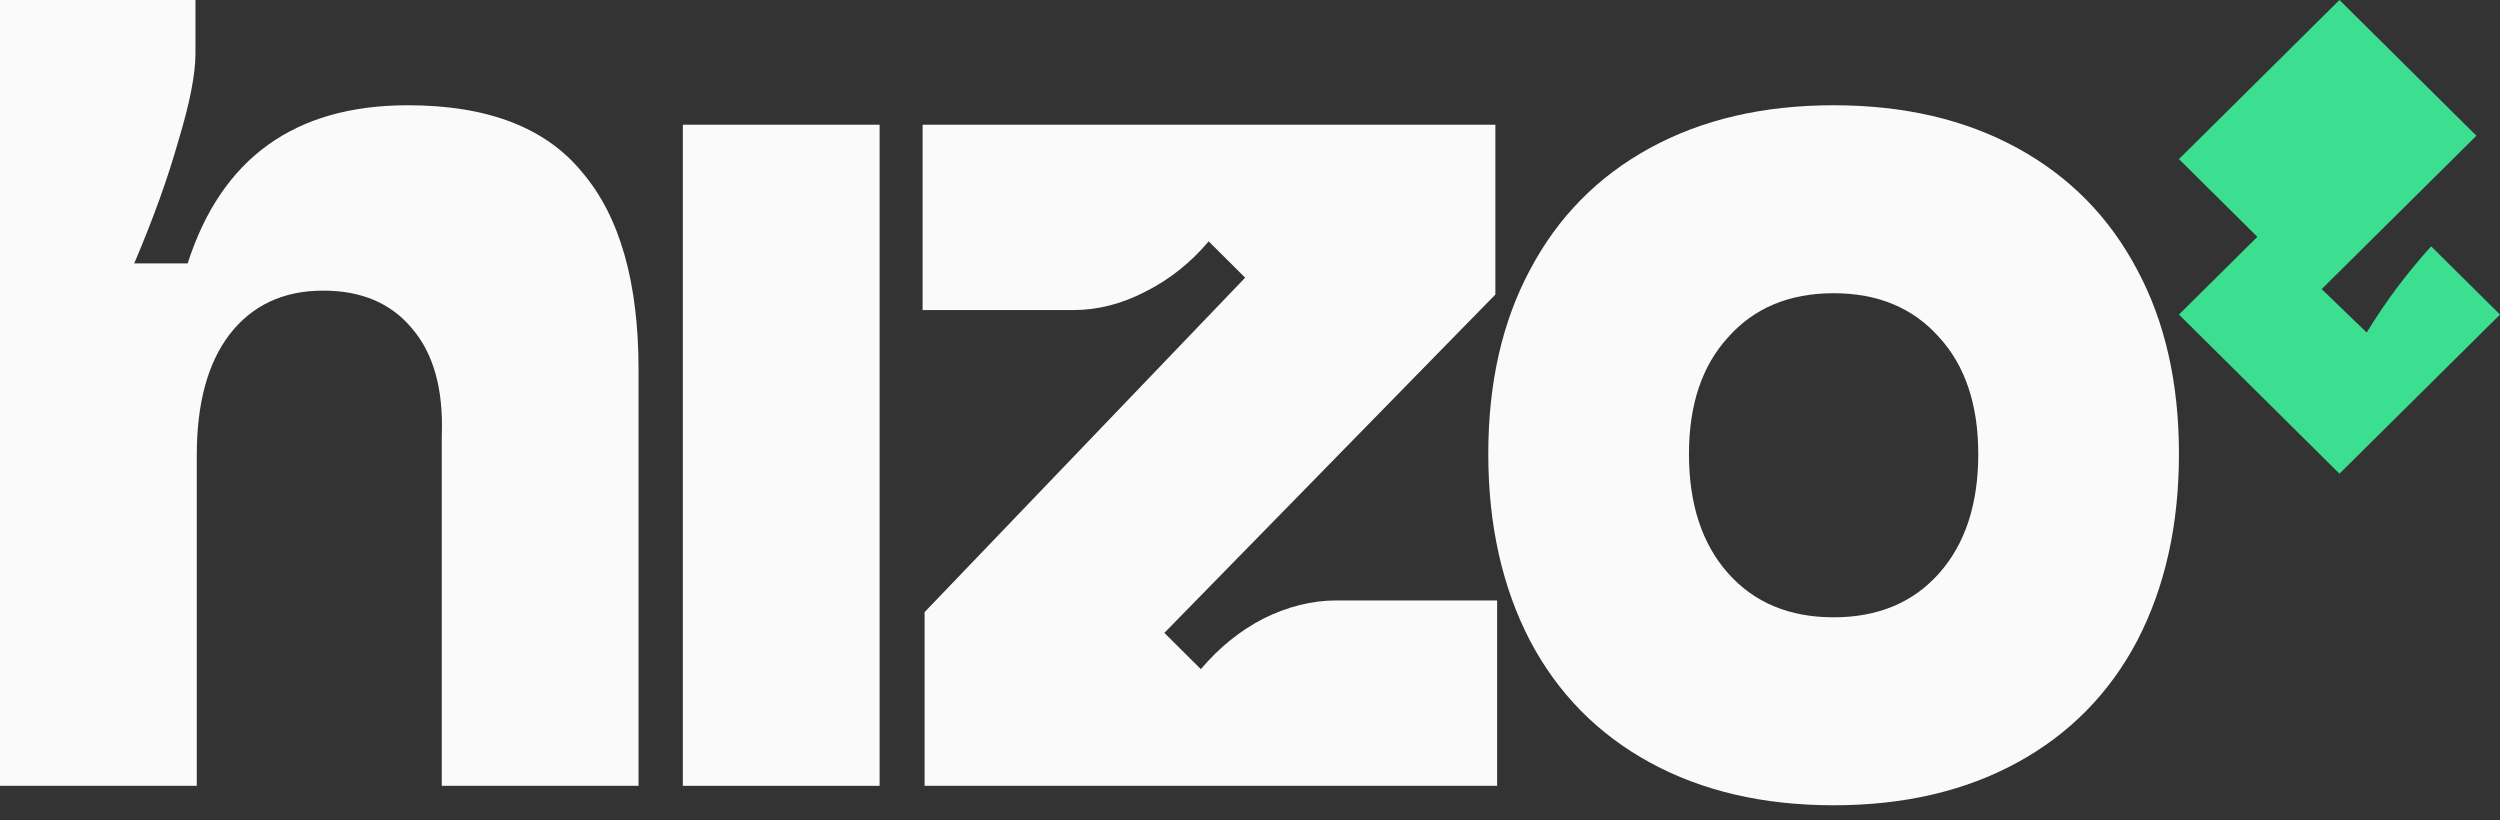 <svg width="128" height="42" viewBox="0 0 128 42" fill="none" xmlns="http://www.w3.org/2000/svg">
<rect x="0" y="0" width="128" height="42" fill="#333333" stroke="none"/>
<path d="M20.884 5.389C24.976 5.389 27.957 6.54 29.825 8.841C31.738 11.097 32.694 14.46 32.694 18.929V40.234H22.619V22.314C22.708 19.925 22.196 18.088 21.084 16.805C20.017 15.522 18.504 14.88 16.547 14.88C14.501 14.88 12.9 15.633 11.743 17.137C10.631 18.597 10.075 20.655 10.075 23.31V40.234H0V0H10.008V2.734C10.008 3.796 9.719 5.279 9.141 7.181C8.607 9.084 7.851 11.186 6.872 13.487H9.608C11.343 8.088 15.101 5.389 20.884 5.389Z" fill="#FAFAFA"/>
<path d="M45.036 40.234H34.961V6.385H45.036V40.234Z" fill="#FAFAFA"/>
<path d="M47.339 40.234V31.341L63.752 14.217L61.884 12.358C60.95 13.464 59.86 14.327 58.615 14.947C57.414 15.566 56.191 15.876 54.945 15.876H47.237V6.385H76.563V15.08L59.616 32.403L61.484 34.261C62.418 33.155 63.486 32.292 64.687 31.672C65.932 31.053 67.177 30.743 68.423 30.743H76.653V40.234H47.339Z" fill="#FAFAFA"/>
<path d="M93.881 41.23C90.278 41.23 87.142 40.5 84.473 39.04C81.804 37.58 79.758 35.5 78.335 32.801C76.912 30.057 76.2 26.872 76.2 23.243C76.2 19.615 76.912 16.473 78.335 13.819C79.758 11.119 81.804 9.04 84.473 7.58C87.142 6.119 90.278 5.389 93.881 5.389C97.484 5.389 100.62 6.119 103.289 7.58C105.958 9.04 108.004 11.119 109.427 13.819C110.851 16.473 111.562 19.615 111.562 23.243C111.562 26.872 110.851 30.057 109.427 32.801C108.004 35.5 105.958 37.58 103.289 39.04C100.62 40.5 97.484 41.23 93.881 41.23ZM93.881 31.606C96.15 31.606 97.951 30.854 99.286 29.349C100.62 27.845 101.287 25.81 101.287 23.243C101.287 20.721 100.62 18.73 99.286 17.27C97.951 15.765 96.15 15.013 93.881 15.013C91.613 15.013 89.811 15.765 88.477 17.27C87.142 18.73 86.475 20.721 86.475 23.243C86.475 25.81 87.142 27.845 88.477 29.349C89.811 30.854 91.613 31.606 93.881 31.606Z" fill="#FAFAFA"/>
<path d="M126.793 6.95L119.781 -6.10352e-05L111.562 8.146L115.577 12.126L111.562 16.106L119.781 24.253L128 16.106L124.474 12.612C123.24 13.974 122.135 15.451 121.175 17.025L118.87 14.802L126.793 6.95Z" fill="#3CDF90"/>
</svg>
